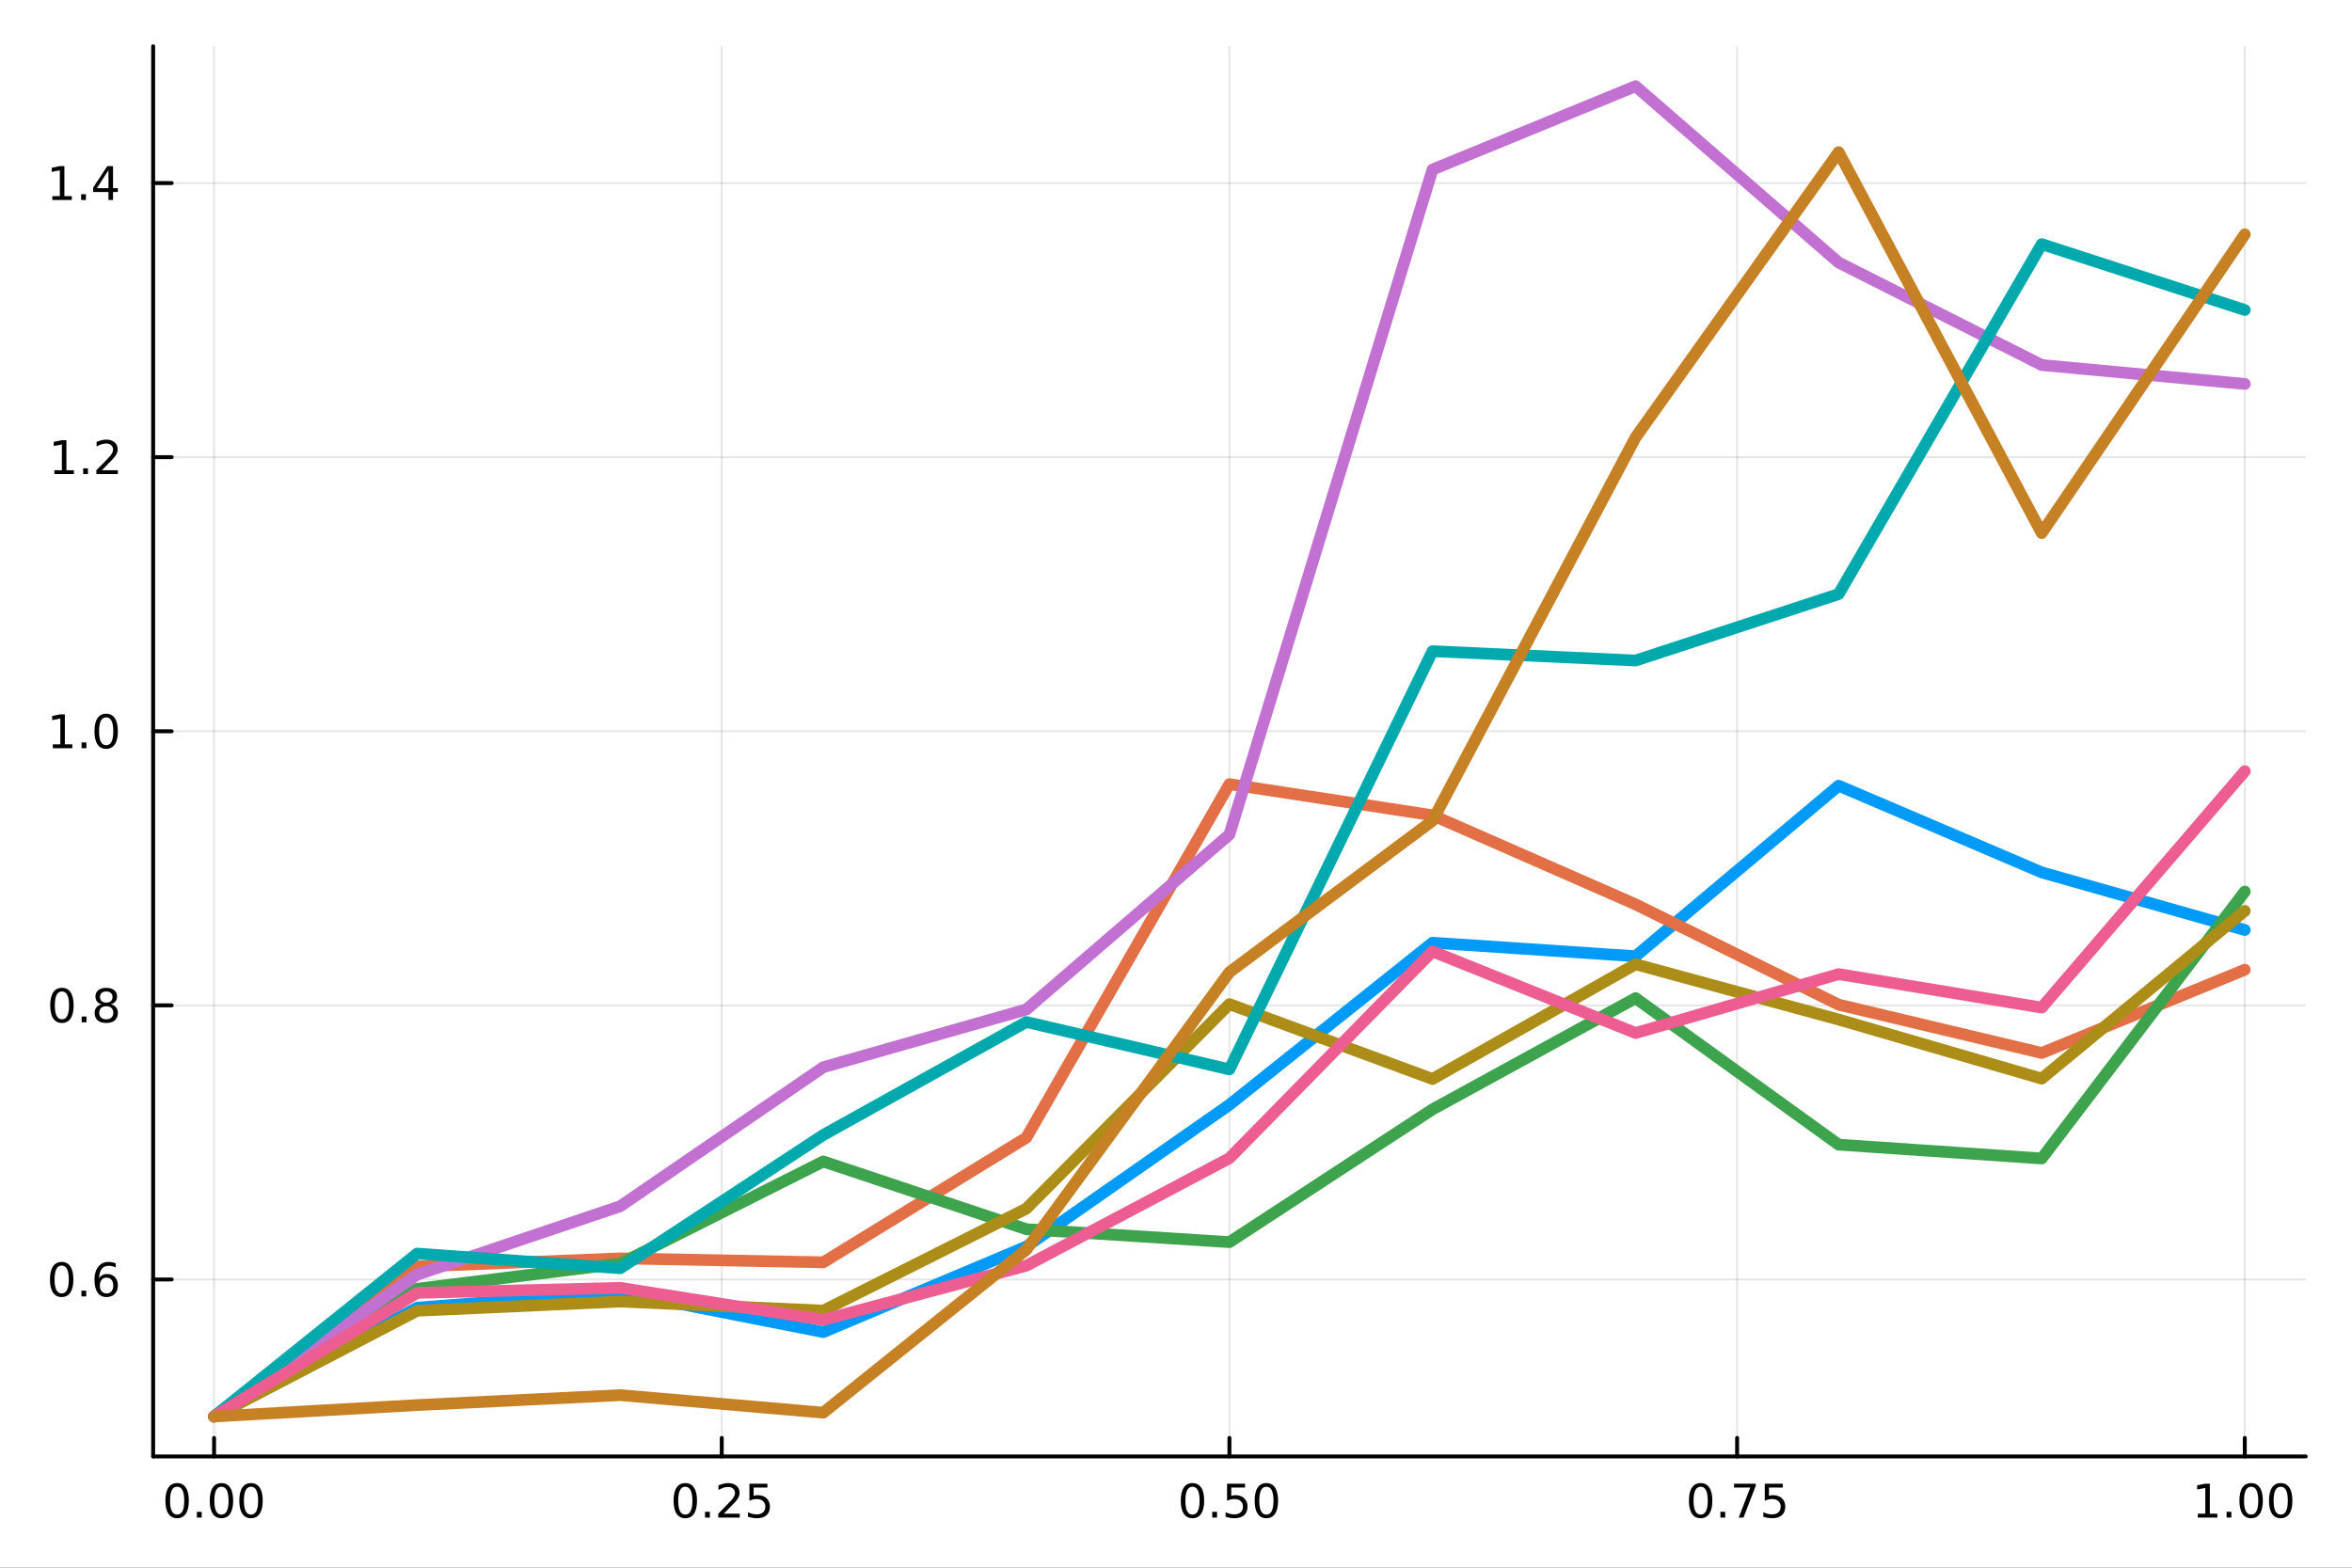 <?xml version="1.0" encoding="utf-8"?>
<svg xmlns="http://www.w3.org/2000/svg" xmlns:xlink="http://www.w3.org/1999/xlink" width="600" height="400" viewBox="0 0 2400 1600">
<rect x="0" y="0" width="2400" height="1600" fill="#333333" stroke="none"/>
<defs>
  <clipPath id="clip170">
    <rect x="0" y="0" width="2400" height="1600"/>
  </clipPath>
</defs>
<path clip-path="url(#clip170)" d="M0 1600 L2400 1600 L2400 0 L0 0  Z" fill="#ffffff" fill-rule="evenodd" fill-opacity="1"/>
<defs>
  <clipPath id="clip171">
    <rect x="156" y="47" width="2197" height="1440"/>
  </clipPath>
</defs>
<path clip-path="url(#clip170)" d="M156.274 1486.45 L2352.76 1486.45 L2352.76 47.244 L156.274 47.244  Z" fill="#ffffff" fill-rule="evenodd" fill-opacity="1"/>
<polyline clip-path="url(#clip171)" style="stroke:#000000; stroke-linecap:round; stroke-linejoin:round; stroke-width:2; stroke-opacity:0.1; fill:none" points="218.439,1486.45 218.439,47.244 "/>
<polyline clip-path="url(#clip171)" style="stroke:#000000; stroke-linecap:round; stroke-linejoin:round; stroke-width:2; stroke-opacity:0.1; fill:none" points="736.477,1486.45 736.477,47.244 "/>
<polyline clip-path="url(#clip171)" style="stroke:#000000; stroke-linecap:round; stroke-linejoin:round; stroke-width:2; stroke-opacity:0.1; fill:none" points="1254.52,1486.45 1254.52,47.244 "/>
<polyline clip-path="url(#clip171)" style="stroke:#000000; stroke-linecap:round; stroke-linejoin:round; stroke-width:2; stroke-opacity:0.1; fill:none" points="1772.55,1486.45 1772.55,47.244 "/>
<polyline clip-path="url(#clip171)" style="stroke:#000000; stroke-linecap:round; stroke-linejoin:round; stroke-width:2; stroke-opacity:0.1; fill:none" points="2290.59,1486.45 2290.59,47.244 "/>
<polyline clip-path="url(#clip171)" style="stroke:#000000; stroke-linecap:round; stroke-linejoin:round; stroke-width:2; stroke-opacity:0.1; fill:none" points="156.274,1305.84 2352.76,1305.84 "/>
<polyline clip-path="url(#clip171)" style="stroke:#000000; stroke-linecap:round; stroke-linejoin:round; stroke-width:2; stroke-opacity:0.1; fill:none" points="156.274,1026.09 2352.76,1026.09 "/>
<polyline clip-path="url(#clip171)" style="stroke:#000000; stroke-linecap:round; stroke-linejoin:round; stroke-width:2; stroke-opacity:0.1; fill:none" points="156.274,746.34 2352.76,746.34 "/>
<polyline clip-path="url(#clip171)" style="stroke:#000000; stroke-linecap:round; stroke-linejoin:round; stroke-width:2; stroke-opacity:0.1; fill:none" points="156.274,466.589 2352.76,466.589 "/>
<polyline clip-path="url(#clip171)" style="stroke:#000000; stroke-linecap:round; stroke-linejoin:round; stroke-width:2; stroke-opacity:0.1; fill:none" points="156.274,186.839 2352.76,186.839 "/>
<polyline clip-path="url(#clip170)" style="stroke:#000000; stroke-linecap:round; stroke-linejoin:round; stroke-width:4; stroke-opacity:1; fill:none" points="156.274,1486.45 2352.76,1486.45 "/>
<polyline clip-path="url(#clip170)" style="stroke:#000000; stroke-linecap:round; stroke-linejoin:round; stroke-width:4; stroke-opacity:1; fill:none" points="218.439,1486.45 218.439,1467.55 "/>
<polyline clip-path="url(#clip170)" style="stroke:#000000; stroke-linecap:round; stroke-linejoin:round; stroke-width:4; stroke-opacity:1; fill:none" points="736.477,1486.45 736.477,1467.55 "/>
<polyline clip-path="url(#clip170)" style="stroke:#000000; stroke-linecap:round; stroke-linejoin:round; stroke-width:4; stroke-opacity:1; fill:none" points="1254.52,1486.45 1254.52,1467.55 "/>
<polyline clip-path="url(#clip170)" style="stroke:#000000; stroke-linecap:round; stroke-linejoin:round; stroke-width:4; stroke-opacity:1; fill:none" points="1772.55,1486.45 1772.55,1467.55 "/>
<polyline clip-path="url(#clip170)" style="stroke:#000000; stroke-linecap:round; stroke-linejoin:round; stroke-width:4; stroke-opacity:1; fill:none" points="2290.59,1486.45 2290.59,1467.55 "/>
<path clip-path="url(#clip170)" d="M180.742 1517.37 Q177.131 1517.37 175.302 1520.93 Q173.497 1524.47 173.497 1531.6 Q173.497 1538.71 175.302 1542.27 Q177.131 1545.82 180.742 1545.82 Q184.376 1545.82 186.182 1542.27 Q188.011 1538.71 188.011 1531.6 Q188.011 1524.47 186.182 1520.93 Q184.376 1517.37 180.742 1517.37 M180.742 1513.66 Q186.552 1513.66 189.608 1518.27 Q192.687 1522.85 192.687 1531.6 Q192.687 1540.33 189.608 1544.94 Q186.552 1549.52 180.742 1549.52 Q174.932 1549.52 171.853 1544.94 Q168.798 1540.33 168.798 1531.6 Q168.798 1522.85 171.853 1518.27 Q174.932 1513.66 180.742 1513.66 Z" fill="#000000" fill-rule="nonzero" fill-opacity="1" /><path clip-path="url(#clip170)" d="M200.904 1542.97 L205.788 1542.97 L205.788 1548.85 L200.904 1548.85 L200.904 1542.97 Z" fill="#000000" fill-rule="nonzero" fill-opacity="1" /><path clip-path="url(#clip170)" d="M225.973 1517.37 Q222.362 1517.37 220.534 1520.93 Q218.728 1524.47 218.728 1531.6 Q218.728 1538.71 220.534 1542.27 Q222.362 1545.82 225.973 1545.82 Q229.608 1545.82 231.413 1542.27 Q233.242 1538.71 233.242 1531.6 Q233.242 1524.47 231.413 1520.93 Q229.608 1517.37 225.973 1517.37 M225.973 1513.66 Q231.784 1513.66 234.839 1518.27 Q237.918 1522.85 237.918 1531.6 Q237.918 1540.33 234.839 1544.94 Q231.784 1549.52 225.973 1549.52 Q220.163 1549.52 217.085 1544.94 Q214.029 1540.33 214.029 1531.6 Q214.029 1522.85 217.085 1518.27 Q220.163 1513.66 225.973 1513.66 Z" fill="#000000" fill-rule="nonzero" fill-opacity="1" /><path clip-path="url(#clip170)" d="M256.135 1517.37 Q252.524 1517.37 250.696 1520.93 Q248.89 1524.47 248.89 1531.6 Q248.89 1538.71 250.696 1542.27 Q252.524 1545.82 256.135 1545.82 Q259.77 1545.82 261.575 1542.27 Q263.404 1538.71 263.404 1531.6 Q263.404 1524.47 261.575 1520.93 Q259.77 1517.37 256.135 1517.37 M256.135 1513.66 Q261.945 1513.66 265.001 1518.27 Q268.08 1522.85 268.08 1531.6 Q268.08 1540.33 265.001 1544.94 Q261.945 1549.52 256.135 1549.52 Q250.325 1549.52 247.246 1544.94 Q244.191 1540.33 244.191 1531.6 Q244.191 1522.85 247.246 1518.27 Q250.325 1513.66 256.135 1513.66 Z" fill="#000000" fill-rule="nonzero" fill-opacity="1" /><path clip-path="url(#clip170)" d="M699.278 1517.37 Q695.667 1517.37 693.838 1520.93 Q692.033 1524.47 692.033 1531.6 Q692.033 1538.71 693.838 1542.27 Q695.667 1545.82 699.278 1545.82 Q702.912 1545.82 704.718 1542.27 Q706.546 1538.71 706.546 1531.6 Q706.546 1524.47 704.718 1520.93 Q702.912 1517.37 699.278 1517.37 M699.278 1513.66 Q705.088 1513.66 708.144 1518.27 Q711.222 1522.85 711.222 1531.6 Q711.222 1540.33 708.144 1544.94 Q705.088 1549.52 699.278 1549.52 Q693.468 1549.52 690.389 1544.94 Q687.334 1540.33 687.334 1531.6 Q687.334 1522.85 690.389 1518.27 Q693.468 1513.66 699.278 1513.66 Z" fill="#000000" fill-rule="nonzero" fill-opacity="1" /><path clip-path="url(#clip170)" d="M719.44 1542.97 L724.324 1542.97 L724.324 1548.85 L719.44 1548.85 L719.44 1542.97 Z" fill="#000000" fill-rule="nonzero" fill-opacity="1" /><path clip-path="url(#clip170)" d="M738.537 1544.91 L754.856 1544.91 L754.856 1548.85 L732.912 1548.85 L732.912 1544.91 Q735.574 1542.16 740.157 1537.53 Q744.764 1532.88 745.944 1531.53 Q748.19 1529.01 749.069 1527.27 Q749.972 1525.51 749.972 1523.82 Q749.972 1521.07 748.028 1519.33 Q746.106 1517.6 743.005 1517.6 Q740.806 1517.6 738.352 1518.36 Q735.921 1519.13 733.144 1520.68 L733.144 1515.95 Q735.968 1514.82 738.421 1514.24 Q740.875 1513.66 742.912 1513.66 Q748.282 1513.66 751.477 1516.35 Q754.671 1519.03 754.671 1523.52 Q754.671 1525.65 753.861 1527.57 Q753.074 1529.47 750.968 1532.07 Q750.389 1532.74 747.287 1535.95 Q744.185 1539.15 738.537 1544.91 Z" fill="#000000" fill-rule="nonzero" fill-opacity="1" /><path clip-path="url(#clip170)" d="M764.717 1514.29 L783.074 1514.29 L783.074 1518.22 L769 1518.22 L769 1526.7 Q770.018 1526.35 771.037 1526.19 Q772.055 1526 773.074 1526 Q778.861 1526 782.241 1529.17 Q785.62 1532.34 785.62 1537.76 Q785.62 1543.34 782.148 1546.44 Q778.676 1549.52 772.356 1549.52 Q770.18 1549.52 767.912 1549.15 Q765.667 1548.78 763.259 1548.04 L763.259 1543.34 Q765.342 1544.47 767.565 1545.03 Q769.787 1545.58 772.264 1545.58 Q776.268 1545.58 778.606 1543.48 Q780.944 1541.37 780.944 1537.76 Q780.944 1534.15 778.606 1532.04 Q776.268 1529.94 772.264 1529.94 Q770.389 1529.94 768.514 1530.35 Q766.662 1530.77 764.717 1531.65 L764.717 1514.29 Z" fill="#000000" fill-rule="nonzero" fill-opacity="1" /><path clip-path="url(#clip170)" d="M1216.82 1517.37 Q1213.21 1517.37 1211.38 1520.93 Q1209.57 1524.47 1209.57 1531.6 Q1209.57 1538.71 1211.38 1542.27 Q1213.21 1545.82 1216.82 1545.82 Q1220.45 1545.82 1222.26 1542.27 Q1224.09 1538.71 1224.09 1531.6 Q1224.09 1524.47 1222.26 1520.93 Q1220.45 1517.37 1216.82 1517.37 M1216.82 1513.66 Q1222.63 1513.66 1225.68 1518.27 Q1228.76 1522.85 1228.76 1531.6 Q1228.76 1540.33 1225.68 1544.94 Q1222.63 1549.52 1216.82 1549.52 Q1211.01 1549.52 1207.93 1544.94 Q1204.87 1540.33 1204.87 1531.6 Q1204.87 1522.85 1207.93 1518.27 Q1211.01 1513.66 1216.82 1513.66 Z" fill="#000000" fill-rule="nonzero" fill-opacity="1" /><path clip-path="url(#clip170)" d="M1236.98 1542.97 L1241.86 1542.97 L1241.86 1548.85 L1236.98 1548.85 L1236.98 1542.97 Z" fill="#000000" fill-rule="nonzero" fill-opacity="1" /><path clip-path="url(#clip170)" d="M1252.1 1514.29 L1270.45 1514.29 L1270.45 1518.22 L1256.38 1518.22 L1256.38 1526.7 Q1257.4 1526.35 1258.42 1526.19 Q1259.43 1526 1260.45 1526 Q1266.24 1526 1269.62 1529.17 Q1273 1532.34 1273 1537.76 Q1273 1543.34 1269.53 1546.44 Q1266.05 1549.52 1259.73 1549.52 Q1257.56 1549.52 1255.29 1549.15 Q1253.05 1548.78 1250.64 1548.04 L1250.64 1543.34 Q1252.72 1544.47 1254.94 1545.03 Q1257.17 1545.58 1259.64 1545.58 Q1263.65 1545.58 1265.98 1543.48 Q1268.32 1541.37 1268.32 1537.76 Q1268.32 1534.15 1265.98 1532.04 Q1263.65 1529.94 1259.64 1529.94 Q1257.77 1529.94 1255.89 1530.35 Q1254.04 1530.77 1252.1 1531.65 L1252.1 1514.29 Z" fill="#000000" fill-rule="nonzero" fill-opacity="1" /><path clip-path="url(#clip170)" d="M1292.21 1517.37 Q1288.6 1517.37 1286.77 1520.93 Q1284.97 1524.47 1284.97 1531.6 Q1284.97 1538.71 1286.77 1542.27 Q1288.6 1545.82 1292.21 1545.82 Q1295.85 1545.82 1297.65 1542.27 Q1299.48 1538.71 1299.48 1531.6 Q1299.48 1524.47 1297.65 1520.93 Q1295.85 1517.37 1292.21 1517.37 M1292.21 1513.66 Q1298.02 1513.66 1301.08 1518.27 Q1304.16 1522.85 1304.16 1531.6 Q1304.16 1540.33 1301.08 1544.94 Q1298.02 1549.52 1292.21 1549.52 Q1286.4 1549.52 1283.32 1544.94 Q1280.27 1540.33 1280.27 1531.6 Q1280.27 1522.85 1283.32 1518.27 Q1286.4 1513.66 1292.21 1513.66 Z" fill="#000000" fill-rule="nonzero" fill-opacity="1" /><path clip-path="url(#clip170)" d="M1735.35 1517.37 Q1731.74 1517.37 1729.91 1520.93 Q1728.11 1524.47 1728.11 1531.6 Q1728.11 1538.71 1729.91 1542.27 Q1731.74 1545.82 1735.35 1545.82 Q1738.99 1545.82 1740.79 1542.27 Q1742.62 1538.71 1742.62 1531.6 Q1742.62 1524.47 1740.79 1520.93 Q1738.99 1517.37 1735.35 1517.37 M1735.35 1513.66 Q1741.16 1513.66 1744.22 1518.27 Q1747.3 1522.85 1747.3 1531.6 Q1747.3 1540.33 1744.22 1544.94 Q1741.16 1549.52 1735.35 1549.52 Q1729.54 1549.52 1726.47 1544.94 Q1723.41 1540.33 1723.41 1531.6 Q1723.41 1522.85 1726.47 1518.27 Q1729.54 1513.66 1735.35 1513.66 Z" fill="#000000" fill-rule="nonzero" fill-opacity="1" /><path clip-path="url(#clip170)" d="M1755.52 1542.97 L1760.4 1542.97 L1760.4 1548.85 L1755.52 1548.85 L1755.52 1542.97 Z" fill="#000000" fill-rule="nonzero" fill-opacity="1" /><path clip-path="url(#clip170)" d="M1769.41 1514.29 L1791.63 1514.29 L1791.63 1516.28 L1779.08 1548.85 L1774.2 1548.85 L1786 1518.22 L1769.41 1518.22 L1769.41 1514.29 Z" fill="#000000" fill-rule="nonzero" fill-opacity="1" /><path clip-path="url(#clip170)" d="M1800.79 1514.29 L1819.15 1514.29 L1819.15 1518.22 L1805.08 1518.22 L1805.08 1526.7 Q1806.09 1526.35 1807.11 1526.19 Q1808.13 1526 1809.15 1526 Q1814.94 1526 1818.32 1529.17 Q1821.7 1532.34 1821.7 1537.76 Q1821.7 1543.34 1818.22 1546.44 Q1814.75 1549.52 1808.43 1549.52 Q1806.26 1549.52 1803.99 1549.15 Q1801.74 1548.78 1799.34 1548.04 L1799.34 1543.34 Q1801.42 1544.47 1803.64 1545.03 Q1805.86 1545.58 1808.34 1545.58 Q1812.34 1545.58 1814.68 1543.48 Q1817.02 1541.37 1817.02 1537.76 Q1817.02 1534.15 1814.68 1532.04 Q1812.34 1529.94 1808.34 1529.94 Q1806.47 1529.94 1804.59 1530.35 Q1802.74 1530.77 1800.79 1531.65 L1800.79 1514.29 Z" fill="#000000" fill-rule="nonzero" fill-opacity="1" /><path clip-path="url(#clip170)" d="M2242.66 1544.91 L2250.3 1544.91 L2250.3 1518.55 L2241.99 1520.21 L2241.99 1515.95 L2250.26 1514.29 L2254.93 1514.29 L2254.93 1544.91 L2262.57 1544.91 L2262.57 1548.85 L2242.66 1548.85 L2242.66 1544.91 Z" fill="#000000" fill-rule="nonzero" fill-opacity="1" /><path clip-path="url(#clip170)" d="M2272.02 1542.97 L2276.9 1542.97 L2276.9 1548.85 L2272.02 1548.85 L2272.02 1542.97 Z" fill="#000000" fill-rule="nonzero" fill-opacity="1" /><path clip-path="url(#clip170)" d="M2297.08 1517.37 Q2293.47 1517.37 2291.64 1520.93 Q2289.84 1524.47 2289.84 1531.6 Q2289.84 1538.71 2291.64 1542.27 Q2293.47 1545.82 2297.08 1545.82 Q2300.72 1545.82 2302.52 1542.27 Q2304.35 1538.71 2304.35 1531.6 Q2304.35 1524.47 2302.52 1520.93 Q2300.72 1517.37 2297.08 1517.37 M2297.08 1513.66 Q2302.89 1513.66 2305.95 1518.27 Q2309.03 1522.85 2309.03 1531.6 Q2309.03 1540.33 2305.95 1544.94 Q2302.89 1549.52 2297.08 1549.52 Q2291.27 1549.52 2288.2 1544.94 Q2285.14 1540.33 2285.14 1531.6 Q2285.14 1522.85 2288.2 1518.27 Q2291.27 1513.66 2297.08 1513.66 Z" fill="#000000" fill-rule="nonzero" fill-opacity="1" /><path clip-path="url(#clip170)" d="M2327.25 1517.37 Q2323.64 1517.37 2321.81 1520.93 Q2320 1524.47 2320 1531.6 Q2320 1538.71 2321.81 1542.27 Q2323.64 1545.82 2327.25 1545.82 Q2330.88 1545.82 2332.69 1542.27 Q2334.51 1538.71 2334.51 1531.6 Q2334.51 1524.47 2332.69 1520.93 Q2330.88 1517.37 2327.25 1517.37 M2327.25 1513.66 Q2333.06 1513.66 2336.11 1518.27 Q2339.19 1522.85 2339.19 1531.6 Q2339.19 1540.33 2336.11 1544.94 Q2333.06 1549.52 2327.25 1549.52 Q2321.44 1549.52 2318.36 1544.94 Q2315.3 1540.33 2315.3 1531.6 Q2315.3 1522.85 2318.36 1518.27 Q2321.44 1513.66 2327.25 1513.66 Z" fill="#000000" fill-rule="nonzero" fill-opacity="1" /><polyline clip-path="url(#clip170)" style="stroke:#000000; stroke-linecap:round; stroke-linejoin:round; stroke-width:4; stroke-opacity:1; fill:none" points="156.274,1486.45 156.274,47.244 "/>
<polyline clip-path="url(#clip170)" style="stroke:#000000; stroke-linecap:round; stroke-linejoin:round; stroke-width:4; stroke-opacity:1; fill:none" points="156.274,1305.84 175.172,1305.84 "/>
<polyline clip-path="url(#clip170)" style="stroke:#000000; stroke-linecap:round; stroke-linejoin:round; stroke-width:4; stroke-opacity:1; fill:none" points="156.274,1026.09 175.172,1026.09 "/>
<polyline clip-path="url(#clip170)" style="stroke:#000000; stroke-linecap:round; stroke-linejoin:round; stroke-width:4; stroke-opacity:1; fill:none" points="156.274,746.34 175.172,746.34 "/>
<polyline clip-path="url(#clip170)" style="stroke:#000000; stroke-linecap:round; stroke-linejoin:round; stroke-width:4; stroke-opacity:1; fill:none" points="156.274,466.589 175.172,466.589 "/>
<polyline clip-path="url(#clip170)" style="stroke:#000000; stroke-linecap:round; stroke-linejoin:round; stroke-width:4; stroke-opacity:1; fill:none" points="156.274,186.839 175.172,186.839 "/>
<path clip-path="url(#clip170)" d="M62.937 1291.64 Q59.325 1291.64 57.497 1295.2 Q55.691 1298.75 55.691 1305.88 Q55.691 1312.98 57.497 1316.55 Q59.325 1320.09 62.937 1320.09 Q66.571 1320.09 68.376 1316.55 Q70.205 1312.98 70.205 1305.88 Q70.205 1298.75 68.376 1295.2 Q66.571 1291.64 62.937 1291.64 M62.937 1287.94 Q68.747 1287.94 71.802 1292.54 Q74.881 1297.13 74.881 1305.88 Q74.881 1314.6 71.802 1319.21 Q68.747 1323.79 62.937 1323.79 Q57.126 1323.79 54.048 1319.21 Q50.992 1314.6 50.992 1305.88 Q50.992 1297.13 54.048 1292.54 Q57.126 1287.94 62.937 1287.94 Z" fill="#000000" fill-rule="nonzero" fill-opacity="1" /><path clip-path="url(#clip170)" d="M83.098 1317.24 L87.983 1317.24 L87.983 1323.12 L83.098 1323.12 L83.098 1317.24 Z" fill="#000000" fill-rule="nonzero" fill-opacity="1" /><path clip-path="url(#clip170)" d="M108.746 1303.98 Q105.598 1303.98 103.746 1306.13 Q101.918 1308.28 101.918 1312.03 Q101.918 1315.76 103.746 1317.94 Q105.598 1320.09 108.746 1320.09 Q111.895 1320.09 113.723 1317.94 Q115.575 1315.76 115.575 1312.03 Q115.575 1308.28 113.723 1306.13 Q111.895 1303.98 108.746 1303.98 M118.029 1289.32 L118.029 1293.58 Q116.27 1292.75 114.464 1292.31 Q112.682 1291.87 110.922 1291.87 Q106.293 1291.87 103.839 1295 Q101.409 1298.12 101.061 1304.44 Q102.427 1302.43 104.487 1301.36 Q106.547 1300.27 109.024 1300.27 Q114.233 1300.27 117.242 1303.44 Q120.274 1306.59 120.274 1312.03 Q120.274 1317.36 117.126 1320.57 Q113.978 1323.79 108.746 1323.79 Q102.751 1323.79 99.58 1319.21 Q96.409 1314.6 96.409 1305.88 Q96.409 1297.68 100.297 1292.82 Q104.186 1287.94 110.737 1287.94 Q112.496 1287.94 114.279 1288.28 Q116.084 1288.63 118.029 1289.32 Z" fill="#000000" fill-rule="nonzero" fill-opacity="1" /><path clip-path="url(#clip170)" d="M63.191 1011.89 Q59.58 1011.89 57.751 1015.45 Q55.946 1019 55.946 1026.12 Q55.946 1033.23 57.751 1036.8 Q59.58 1040.34 63.191 1040.34 Q66.825 1040.34 68.631 1036.8 Q70.46 1033.23 70.46 1026.12 Q70.46 1019 68.631 1015.45 Q66.825 1011.89 63.191 1011.89 M63.191 1008.19 Q69.001 1008.19 72.057 1012.79 Q75.135 1017.37 75.135 1026.12 Q75.135 1034.85 72.057 1039.46 Q69.001 1044.04 63.191 1044.04 Q57.381 1044.04 54.302 1039.46 Q51.247 1034.85 51.247 1026.12 Q51.247 1017.37 54.302 1012.79 Q57.381 1008.19 63.191 1008.19 Z" fill="#000000" fill-rule="nonzero" fill-opacity="1" /><path clip-path="url(#clip170)" d="M83.353 1037.49 L88.237 1037.49 L88.237 1043.37 L83.353 1043.37 L83.353 1037.49 Z" fill="#000000" fill-rule="nonzero" fill-opacity="1" /><path clip-path="url(#clip170)" d="M108.422 1026.96 Q105.089 1026.96 103.168 1028.74 Q101.27 1030.52 101.27 1033.65 Q101.27 1036.77 103.168 1038.56 Q105.089 1040.34 108.422 1040.34 Q111.756 1040.34 113.677 1038.56 Q115.598 1036.75 115.598 1033.65 Q115.598 1030.52 113.677 1028.74 Q111.779 1026.96 108.422 1026.96 M103.746 1024.97 Q100.737 1024.23 99.047 1022.17 Q97.381 1020.11 97.381 1017.14 Q97.381 1013 100.321 1010.59 Q103.284 1008.19 108.422 1008.19 Q113.584 1008.19 116.524 1010.59 Q119.464 1013 119.464 1017.14 Q119.464 1020.11 117.774 1022.17 Q116.108 1024.23 113.121 1024.97 Q116.501 1025.75 118.376 1028.05 Q120.274 1030.34 120.274 1033.65 Q120.274 1038.67 117.195 1041.36 Q114.14 1044.04 108.422 1044.04 Q102.705 1044.04 99.626 1041.36 Q96.571 1038.67 96.571 1033.65 Q96.571 1030.34 98.469 1028.05 Q100.367 1025.75 103.746 1024.97 M102.034 1017.58 Q102.034 1020.27 103.7 1021.77 Q105.39 1023.28 108.422 1023.28 Q111.432 1023.28 113.121 1021.77 Q114.834 1020.27 114.834 1017.58 Q114.834 1014.9 113.121 1013.39 Q111.432 1011.89 108.422 1011.89 Q105.39 1011.89 103.7 1013.39 Q102.034 1014.9 102.034 1017.58 Z" fill="#000000" fill-rule="nonzero" fill-opacity="1" /><path clip-path="url(#clip170)" d="M53.909 759.685 L61.548 759.685 L61.548 733.319 L53.237 734.986 L53.237 730.726 L61.501 729.06 L66.177 729.06 L66.177 759.685 L73.816 759.685 L73.816 763.62 L53.909 763.62 L53.909 759.685 Z" fill="#000000" fill-rule="nonzero" fill-opacity="1" /><path clip-path="url(#clip170)" d="M83.26 757.74 L88.145 757.74 L88.145 763.62 L83.26 763.62 L83.26 757.74 Z" fill="#000000" fill-rule="nonzero" fill-opacity="1" /><path clip-path="url(#clip170)" d="M108.33 732.138 Q104.719 732.138 102.89 735.703 Q101.084 739.245 101.084 746.375 Q101.084 753.481 102.89 757.046 Q104.719 760.587 108.33 760.587 Q111.964 760.587 113.77 757.046 Q115.598 753.481 115.598 746.375 Q115.598 739.245 113.77 735.703 Q111.964 732.138 108.33 732.138 M108.33 728.435 Q114.14 728.435 117.195 733.041 Q120.274 737.625 120.274 746.375 Q120.274 755.101 117.195 759.708 Q114.14 764.291 108.33 764.291 Q102.52 764.291 99.441 759.708 Q96.385 755.101 96.385 746.375 Q96.385 737.625 99.441 733.041 Q102.52 728.435 108.33 728.435 Z" fill="#000000" fill-rule="nonzero" fill-opacity="1" /><path clip-path="url(#clip170)" d="M55.506 479.934 L63.145 479.934 L63.145 453.569 L54.835 455.235 L54.835 450.976 L63.099 449.309 L67.774 449.309 L67.774 479.934 L75.413 479.934 L75.413 483.869 L55.506 483.869 L55.506 479.934 Z" fill="#000000" fill-rule="nonzero" fill-opacity="1" /><path clip-path="url(#clip170)" d="M84.858 477.99 L89.742 477.99 L89.742 483.869 L84.858 483.869 L84.858 477.99 Z" fill="#000000" fill-rule="nonzero" fill-opacity="1" /><path clip-path="url(#clip170)" d="M103.955 479.934 L120.274 479.934 L120.274 483.869 L98.33 483.869 L98.33 479.934 Q100.992 477.18 105.575 472.55 Q110.182 467.897 111.362 466.555 Q113.608 464.032 114.487 462.295 Q115.39 460.536 115.39 458.846 Q115.39 456.092 113.445 454.356 Q111.524 452.62 108.422 452.62 Q106.223 452.62 103.77 453.383 Q101.339 454.147 98.561 455.698 L98.561 450.976 Q101.385 449.842 103.839 449.263 Q106.293 448.684 108.33 448.684 Q113.7 448.684 116.895 451.37 Q120.089 454.055 120.089 458.545 Q120.089 460.675 119.279 462.596 Q118.492 464.495 116.385 467.087 Q115.807 467.758 112.705 470.976 Q109.603 474.17 103.955 479.934 Z" fill="#000000" fill-rule="nonzero" fill-opacity="1" /><path clip-path="url(#clip170)" d="M53.423 200.184 L61.062 200.184 L61.062 173.818 L52.751 175.485 L52.751 171.226 L61.015 169.559 L65.691 169.559 L65.691 200.184 L73.33 200.184 L73.33 204.119 L53.423 204.119 L53.423 200.184 Z" fill="#000000" fill-rule="nonzero" fill-opacity="1" /><path clip-path="url(#clip170)" d="M82.774 198.239 L87.659 198.239 L87.659 204.119 L82.774 204.119 L82.774 198.239 Z" fill="#000000" fill-rule="nonzero" fill-opacity="1" /><path clip-path="url(#clip170)" d="M110.691 173.633 L98.885 192.082 L110.691 192.082 L110.691 173.633 M109.464 169.559 L115.344 169.559 L115.344 192.082 L120.274 192.082 L120.274 195.971 L115.344 195.971 L115.344 204.119 L110.691 204.119 L110.691 195.971 L95.089 195.971 L95.089 191.457 L109.464 169.559 Z" fill="#000000" fill-rule="nonzero" fill-opacity="1" /><polyline clip-path="url(#clip171)" style="stroke:#009af9; stroke-linecap:round; stroke-linejoin:round; stroke-width:12; stroke-opacity:1; fill:none" points="218.439,1445.72 425.654,1334.59 632.869,1318.74 840.085,1359.53 1047.3,1272.27 1254.52,1127.54 1461.73,962.146 1668.95,975.939 1876.16,801.894 2083.38,890.364 2290.59,949.145 "/>
<polyline clip-path="url(#clip171)" style="stroke:#e26f46; stroke-linecap:round; stroke-linejoin:round; stroke-width:12; stroke-opacity:1; fill:none" points="218.439,1445.72 425.654,1292.59 632.869,1284.31 840.085,1288.33 1047.3,1161.11 1254.52,800.314 1461.73,832.074 1668.95,922.996 1876.16,1025.36 2083.38,1074.68 2290.59,989.731 "/>
<polyline clip-path="url(#clip171)" style="stroke:#3da44d; stroke-linecap:round; stroke-linejoin:round; stroke-width:12; stroke-opacity:1; fill:none" points="218.439,1445.72 425.654,1315.35 632.869,1289.6 840.085,1185.4 1047.3,1254.54 1254.52,1267.73 1461.73,1132.26 1668.95,1018.72 1876.16,1168.24 2083.38,1182.34 2290.59,909.922 "/>
<polyline clip-path="url(#clip171)" style="stroke:#c271d2; stroke-linecap:round; stroke-linejoin:round; stroke-width:12; stroke-opacity:1; fill:none" points="218.439,1445.72 425.654,1300.98 632.869,1231.11 840.085,1089.21 1047.3,1030.25 1254.52,851.725 1461.73,173.052 1668.95,87.976 1876.16,267.939 2083.38,372.557 2290.59,391.868 "/>
<polyline clip-path="url(#clip171)" style="stroke:#ac8d18; stroke-linecap:round; stroke-linejoin:round; stroke-width:12; stroke-opacity:1; fill:none" points="218.439,1445.72 425.654,1337.76 632.869,1328.37 840.085,1337.65 1047.3,1233.52 1254.52,1024.82 1461.73,1101.21 1668.95,984.119 1876.16,1040.55 2083.38,1100.86 2290.59,929.678 "/>
<polyline clip-path="url(#clip171)" style="stroke:#00a9ad; stroke-linecap:round; stroke-linejoin:round; stroke-width:12; stroke-opacity:1; fill:none" points="218.439,1445.72 425.654,1279.42 632.869,1294.41 840.085,1158.38 1047.3,1043.07 1254.52,1091.42 1461.73,664.606 1668.95,674.144 1876.16,606.342 2083.38,249.163 2290.59,316.378 "/>
<polyline clip-path="url(#clip171)" style="stroke:#ed5d92; stroke-linecap:round; stroke-linejoin:round; stroke-width:12; stroke-opacity:1; fill:none" points="218.439,1445.72 425.654,1319.51 632.869,1314.39 840.085,1347.12 1047.3,1291.76 1254.52,1182.07 1461.73,971.012 1668.95,1054.31 1876.16,994.199 2083.38,1028.36 2290.59,787.073 "/>
<polyline clip-path="url(#clip171)" style="stroke:#c68125; stroke-linecap:round; stroke-linejoin:round; stroke-width:12; stroke-opacity:1; fill:none" points="218.439,1445.72 425.654,1434.05 632.869,1423.89 840.085,1441.77 1047.3,1275.44 1254.52,992.23 1461.73,837.681 1668.95,446.414 1876.16,155.317 2083.38,544.079 2290.59,239.186 "/>
</svg>
